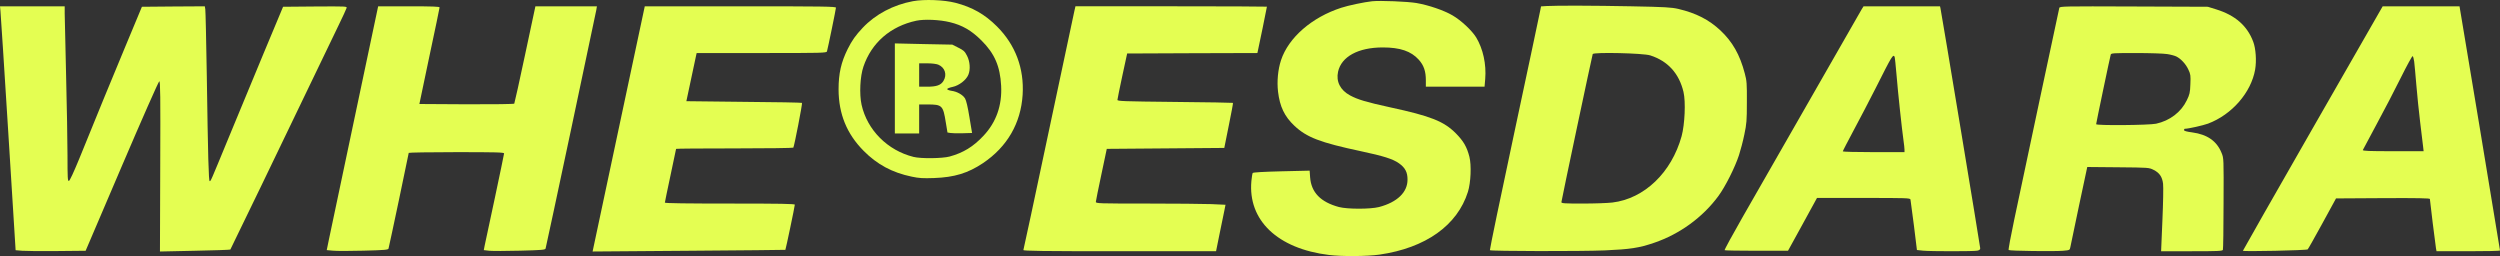 <?xml version="1.0" encoding="UTF-8" standalone="no"?>
<svg
   version="1.0"
   width="5348.4pt"
   height="547.801pt"
   viewBox="0 0 2674.2 273.901"
   preserveAspectRatio="xMidYMid"
   id="svg45"
   sodipodi:docname="whe(r)esdara-logo.svg"
   inkscape:export-filename="whe(r)esdara-logo2.svg"
   inkscape:export-xdpi="96"
   inkscape:export-ydpi="96"
   inkscape:version="1.3.2 (091e20e, 2023-11-25)"
   xmlns:inkscape="http://www.inkscape.org/namespaces/inkscape"
   xmlns:sodipodi="http://sodipodi.sourceforge.net/DTD/sodipodi-0.dtd"
   xmlns="http://www.w3.org/2000/svg"
   xmlns:svg="http://www.w3.org/2000/svg">
  <rect x="0" y="0" width="2674.2" height="273.901" fill="#333333" stroke="none"/>
  <defs
     id="defs45" />
  <sodipodi:namedview
     id="namedview45"
     pagecolor="#E4FE52"
     bordercolor="#E4FE52"
     borderopacity="0.25"
     inkscape:showpageshadow="2"
     inkscape:pageopacity="0.0"
     inkscape:pagecheckerboard="0"
     inkscape:deskcolor="E4FE52"
     inkscape:document-units="pt"
     inkscape:zoom="0.058810893"
     inkscape:cx="1810.889"
     inkscape:cy="272.05844"
     inkscape:window-width="1312"
     inkscape:window-height="449"
     inkscape:window-x="0"
     inkscape:window-y="35"
     inkscape:window-maximized="0"
     inkscape:current-layer="svg45" />
  <g
     id="g46"
     transform="matrix(0.1,0,0,-0.1,-12.8,312.741)"
     style="display:inline" fill="#E4FE52" stroke="none">
    <g
       id="g47">
      <path
         d="m 9895,3115 c -211,-39 -402,-140 -539,-285 -76,-81 -114,-134 -160,-226 -71,-143 -98,-262 -98,-434 1,-261 87,-473 267,-655 144,-146 307,-234 515,-277 79,-17 120,-19 240,-15 217,8 362,52 522,159 259,174 406,426 425,733 17,281 -77,532 -274,729 -130,130 -263,206 -443,253 -122,32 -335,40 -455,18 z m 394,-225 c 133,-32 231,-89 337,-195 141,-140 200,-276 211,-485 11,-209 -52,-389 -188,-534 -109,-117 -217,-183 -363,-223 -78,-21 -307,-24 -386,-4 -278,69 -496,288 -556,558 -25,114 -16,303 20,408 87,256 290,432 566,491 86,18 250,11 359,-16 z"
         id="path34" />
      <path
         d="m 9700,2182 v -482 h 130 130 v 155 155 h 89 c 157,0 167,-10 196,-192 l 18,-108 31,-5 c 17,-3 76,-5 131,-3 l 101,3 -28,168 c -18,111 -34,179 -47,201 -25,40 -85,74 -145,82 -25,4 -46,12 -46,18 0,7 26,17 59,24 67,14 144,73 167,129 24,56 18,143 -14,204 -24,47 -36,58 -92,86 l -65,33 -307,6 -308,7 z m 464,254 c 72,-30 97,-107 56,-174 -28,-46 -73,-62 -175,-62 h -85 v 125 125 h 85 c 50,0 99,-6 119,-14 z"
         id="path35" />
      <path
         d="m 14805,3114 c -84,-9 -256,-45 -331,-70 -314,-102 -563,-319 -643,-560 -33,-100 -45,-227 -32,-338 19,-159 69,-264 174,-363 132,-125 276,-180 712,-273 240,-51 342,-83 407,-129 67,-47 93,-97 92,-176 0,-135 -111,-241 -304,-292 -92,-24 -340,-24 -430,0 -196,53 -296,156 -308,318 l -5,71 -301,-7 c -196,-5 -303,-11 -308,-18 -4,-6 -10,-44 -14,-85 -39,-421 280,-725 831,-792 137,-17 407,-15 540,4 492,71 832,312 945,671 31,98 39,285 16,375 -27,106 -63,168 -145,251 -129,129 -266,184 -706,279 -252,55 -345,83 -426,127 -104,56 -151,148 -128,253 35,161 215,260 478,260 186,0 303,-40 385,-131 54,-60 76,-123 76,-221 v -68 h 314 314 l 7,83 c 13,158 -23,321 -96,443 -46,75 -161,183 -254,237 -90,53 -253,109 -385,132 -92,16 -390,28 -475,19 z"
         id="path36" />
      <path
         d="m 16674,3063 -62,-4 -7,-37 c -3,-20 -128,-606 -276,-1301 -149,-695 -267,-1266 -264,-1270 12,-11 973,-13 1230,-2 272,12 365,26 529,82 272,93 518,272 685,499 74,100 178,307 221,439 17,52 43,151 57,220 24,114 27,148 27,346 1,200 -1,228 -23,309 -52,198 -131,337 -260,458 -123,115 -260,185 -450,230 -75,17 -139,21 -501,28 -414,8 -790,9 -906,3 z m 1106,-528 c 188,-60 309,-193 356,-391 25,-105 14,-347 -20,-473 -108,-390 -399,-669 -741,-710 -49,-6 -192,-11 -317,-11 -195,0 -228,2 -228,15 0,15 327,1560 335,1584 8,22 541,10 615,-14 z"
         id="path37" />
      <path
         d="m 133,3008 c 3,-29 41,-616 84,-1305 l 78,-1252 70,-6 c 38,-3 207,-5 374,-3 l 305,3 387,905 c 213,498 393,906 401,908 11,2 13,-150 10,-909 l -3,-912 373,8 c 205,4 376,10 380,13 5,6 493,1016 1156,2395 45,92 84,177 87,188 6,19 1,19 -336,17 l -343,-3 -211,-505 c -116,-278 -284,-683 -373,-900 -195,-473 -189,-460 -201,-460 -11,0 -18,249 -31,1135 -6,369 -13,685 -16,703 l -5,32 -336,-2 -337,-3 -173,-415 C 1307,2241 1174,1919 974,1425 916,1284 874,1194 865,1192 c -13,-3 -15,32 -15,270 0,150 -7,536 -15,858 -8,322 -15,620 -15,663 v 77 H 474 128 Z"
         id="path38" />
      <path
         d="M 4162,3008 C 4156,2979 4043,2444 3911,1820 3779,1196 3660,633 3647,569 l -24,-117 66,-6 c 36,-4 184,-4 328,0 228,6 263,9 267,23 7,22 216,1013 216,1023 0,4 230,8 510,8 423,0 510,-2 510,-14 0,-7 -45,-222 -99,-477 -55,-255 -103,-485 -109,-510 l -9,-47 60,-7 c 33,-3 181,-3 329,1 233,6 268,9 272,23 9,27 534,2503 542,2549 l 7,42 h -329 -329 l -110,-516 c -60,-284 -113,-520 -116,-525 -3,-5 -212,-8 -510,-7 l -505,3 107,510 c 60,281 109,516 109,523 0,9 -72,12 -329,12 h -328 z"
         id="path39" />
      <path
         d="M 6751,1773 C 6600,1064 6474,474 6472,461 l -5,-24 1029,8 c 566,4 1031,9 1033,10 4,4 101,465 101,483 0,9 -146,12 -695,12 -448,0 -695,3 -695,10 0,5 27,136 60,290 33,154 60,283 60,285 0,3 281,5 624,5 344,0 627,4 630,8 11,18 99,472 93,479 -4,3 -284,9 -622,11 -338,3 -615,6 -615,7 0,3 99,466 105,493 l 5,22 h 695 c 652,0 694,1 699,18 9,29 96,452 96,467 0,13 -134,15 -1023,15 H 7025 Z"
         id="path40" />
      <path
         d="m 11620,3008 c -6,-29 -130,-613 -276,-1298 -145,-685 -266,-1251 -269,-1257 -3,-10 206,-13 1028,-13 h 1033 l 38,188 c 22,103 45,214 51,248 l 12,61 -150,7 c -83,3 -395,6 -694,6 -511,0 -543,1 -543,18 0,9 27,141 59,292 l 58,275 628,5 629,5 48,239 c 27,131 47,240 45,243 -3,2 -282,7 -621,10 -554,6 -616,8 -615,22 0,9 24,124 52,256 l 52,240 696,3 697,2 5,23 c 7,26 97,467 97,473 0,2 -461,4 -1024,4 h -1024 z"
         id="path41" />
      <path
         d="m 20042,3028 c -20,-33 -899,-1568 -1276,-2227 -108,-189 -194,-347 -190,-350 3,-3 157,-6 342,-6 h 336 l 155,282 155,283 h 498 c 464,0 497,-1 502,-17 2,-10 19,-136 37,-279 l 32,-261 66,-7 c 86,-8 539,-8 580,0 22,5 31,12 31,26 0,19 -414,2518 -425,2566 l -5,22 h -409 -409 z m 352,-507 c 3,-4 12,-93 21,-197 15,-186 57,-576 75,-704 5,-36 10,-77 10,-92 v -28 h -330 c -181,0 -330,4 -330,8 0,5 52,105 115,223 64,118 172,327 242,464 169,336 180,354 197,326 z"
         id="path42" />
      <path
         d="m 22156,3043 c -3,-10 -97,-452 -210,-983 -112,-531 -235,-1108 -272,-1282 -37,-175 -64,-321 -60,-325 10,-10 489,-16 582,-8 71,6 72,7 78,38 3,18 45,218 93,445 l 88,413 330,-3 c 329,-3 330,-3 380,-28 62,-31 92,-74 101,-148 4,-31 1,-207 -7,-390 l -14,-332 h 328 c 278,0 328,2 333,15 3,8 7,232 7,497 2,482 2,483 -21,539 -51,127 -152,198 -313,220 -62,8 -89,16 -89,25 0,8 4,14 9,14 37,0 193,35 248,55 255,96 461,332 504,579 16,93 7,226 -21,298 -64,170 -192,282 -395,345 l -90,28 -792,3 c -753,3 -792,2 -797,-15 z m 1154,-494 c 35,-5 79,-17 96,-25 50,-24 104,-82 131,-142 23,-48 25,-63 21,-155 -3,-91 -8,-110 -38,-172 -61,-127 -182,-219 -329,-251 -76,-16 -641,-21 -641,-5 0,11 148,717 156,744 5,16 27,17 272,17 147,0 296,-5 332,-11 z"
         id="path43" />
      <path
         d="m 24867,1756 c -411,-717 -747,-1307 -747,-1311 0,-10 683,4 693,15 5,4 75,128 156,276 l 147,269 502,3 c 372,2 502,-1 502,-9 0,-16 58,-485 65,-526 l 6,-33 h 339 c 187,0 340,3 340,8 0,4 -97,593 -216,1310 l -217,1302 h -411 -411 z m 1085,713 c 4,-30 14,-142 23,-249 9,-107 27,-287 41,-400 13,-113 27,-229 31,-257 l 6,-53 h -328 c -258,0 -326,3 -322,13 2,6 69,131 148,277 79,146 196,370 259,498 63,127 120,230 125,229 6,-2 13,-28 17,-58 z"
         id="path44" />
    </g>
  </g>
</svg>
